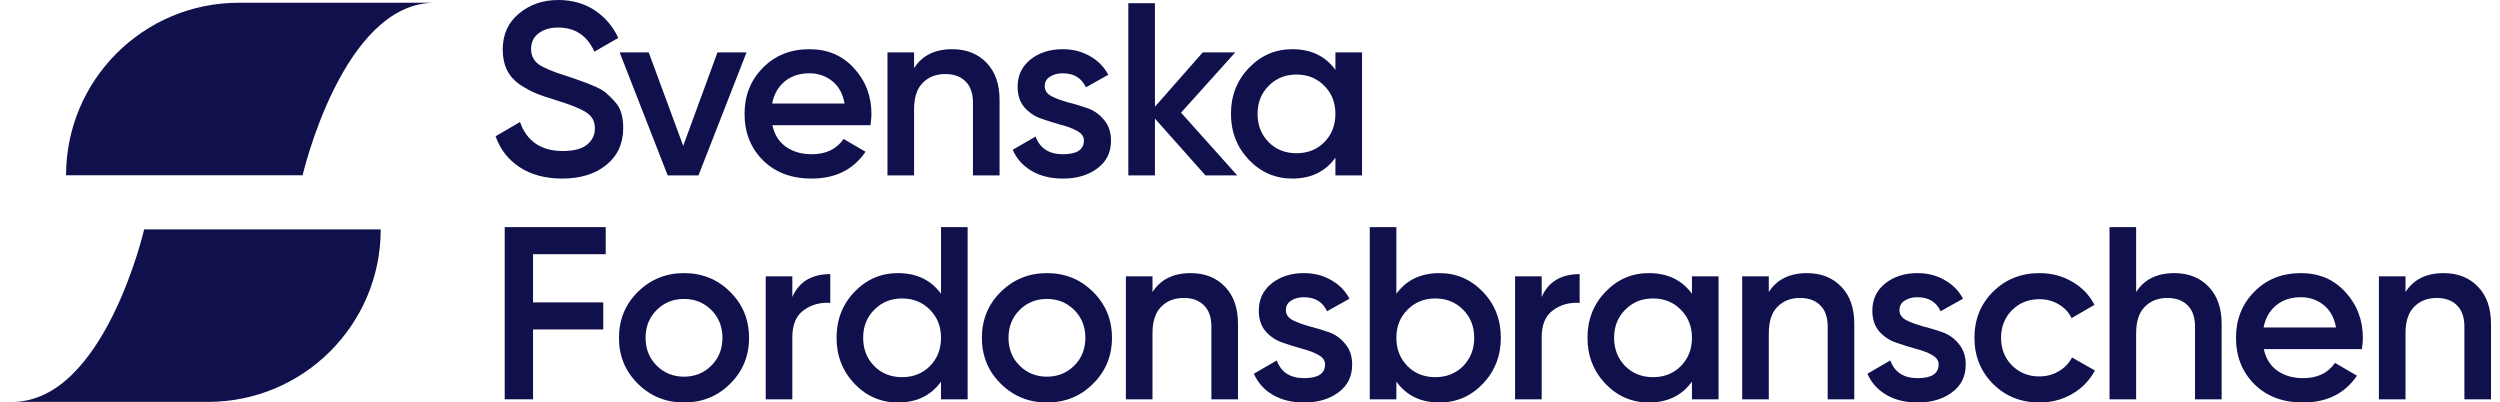<svg width="1000" height="161" viewBox="0 0 1000 161" fill="none" xmlns="http://www.w3.org/2000/svg">
<path d="M977.478 109.247C983.128 109.247 987.694 111.051 991.176 114.659C994.658 118.266 996.4 123.218 996.4 129.515V159.721H985.756V130.598C985.756 126.924 984.77 124.104 982.799 122.136C980.828 120.168 978.135 119.185 974.718 119.185C970.973 119.185 967.951 120.365 965.651 122.727C963.352 125.022 962.202 128.564 962.202 133.352V159.721H951.559V110.526H962.202V116.823C965.421 111.773 970.513 109.247 977.478 109.247Z" fill="#10104C"/>
<path d="M905.531 139.649C906.319 143.388 908.126 146.274 910.951 148.308C913.776 150.275 917.226 151.259 921.299 151.259C926.949 151.259 931.187 149.226 934.012 145.159L942.783 150.275C937.922 157.425 930.727 161 921.201 161C913.185 161 906.713 158.573 901.786 153.719C896.858 148.799 894.395 142.601 894.395 135.123C894.395 127.777 896.826 121.644 901.687 116.725C906.549 111.74 912.791 109.247 920.412 109.247C927.639 109.247 933.552 111.773 938.151 116.823C942.816 121.874 945.149 128.007 945.149 135.222C945.149 136.337 945.017 137.813 944.754 139.649H905.531ZM905.432 130.991H934.406C933.684 126.99 932.008 123.973 929.38 121.939C926.818 119.906 923.796 118.889 920.314 118.889C916.372 118.889 913.086 119.972 910.458 122.136C907.83 124.301 906.155 127.252 905.432 130.991Z" fill="#10104C"/>
<path d="M869.73 109.248C875.38 109.248 879.946 111.052 883.428 114.659C886.91 118.267 888.652 123.219 888.652 129.516V159.721H878.008V130.598C878.008 126.925 877.022 124.104 875.051 122.137C873.08 120.169 870.387 119.185 866.97 119.185C863.225 119.185 860.203 120.366 857.903 122.727C855.604 125.023 854.454 128.565 854.454 133.353V159.721H843.811V90.849H854.454V116.824C857.673 111.773 862.765 109.248 869.73 109.248Z" fill="#10104C"/>
<path d="M815.797 161C808.373 161 802.164 158.507 797.171 153.522C792.243 148.537 789.779 142.404 789.779 135.123C789.779 127.777 792.243 121.644 797.171 116.725C802.164 111.74 808.373 109.247 815.797 109.247C820.593 109.247 824.962 110.395 828.904 112.691C832.846 114.987 835.803 118.069 837.774 121.939L828.609 127.252C827.492 124.891 825.783 123.054 823.484 121.743C821.25 120.365 818.655 119.676 815.698 119.676C811.362 119.676 807.716 121.152 804.759 124.104C801.868 127.056 800.423 130.729 800.423 135.123C800.423 139.518 801.868 143.191 804.759 146.143C807.716 149.095 811.362 150.57 815.698 150.57C818.589 150.57 821.184 149.882 823.484 148.504C825.849 147.127 827.623 145.29 828.806 142.995L837.971 148.209C835.869 152.145 832.846 155.26 828.904 157.556C824.962 159.852 820.593 161 815.797 161Z" fill="#10104C"/>
<path d="M759.779 124.104C759.779 125.744 760.665 127.056 762.439 128.04C764.279 128.958 766.48 129.778 769.042 130.499C771.67 131.155 774.298 131.942 776.926 132.861C779.555 133.779 781.755 135.353 783.529 137.583C785.369 139.748 786.289 142.503 786.289 145.848C786.289 150.57 784.449 154.276 780.77 156.966C777.156 159.655 772.59 161 767.071 161C762.209 161 758.037 159.983 754.555 157.95C751.073 155.916 748.544 153.096 746.967 149.488L756.132 144.175C757.84 148.898 761.487 151.259 767.071 151.259C772.656 151.259 775.448 149.423 775.448 145.749C775.448 144.175 774.528 142.896 772.689 141.912C770.915 140.928 768.714 140.109 766.086 139.453C763.523 138.731 760.928 137.911 758.3 136.993C755.672 136.075 753.438 134.566 751.599 132.467C749.825 130.302 748.938 127.58 748.938 124.301C748.938 119.775 750.646 116.135 754.063 113.38C757.545 110.625 761.848 109.247 766.973 109.247C771.046 109.247 774.66 110.166 777.813 112.002C781.033 113.773 783.497 116.266 785.205 119.48L776.237 124.498C774.528 120.759 771.44 118.889 766.973 118.889C764.936 118.889 763.228 119.349 761.848 120.267C760.468 121.12 759.779 122.399 759.779 124.104Z" fill="#10104C"/>
<path d="M722.794 109.247C728.444 109.247 733.011 111.051 736.493 114.659C739.975 118.266 741.716 123.218 741.716 129.515V159.721H731.072V130.598C731.072 126.924 730.087 124.104 728.116 122.136C726.145 120.168 723.451 119.185 720.035 119.185C716.29 119.185 713.267 120.365 710.968 122.727C708.668 125.022 707.519 128.564 707.519 133.352V159.721H696.875V110.526H707.519V116.823C710.738 111.773 715.83 109.247 722.794 109.247Z" fill="#10104C"/>
<path d="M676.782 110.526H687.426V159.721H676.782V152.637C672.774 158.212 667.025 161 659.535 161C652.768 161 646.987 158.507 642.19 153.522C637.394 148.472 634.996 142.339 634.996 135.123C634.996 127.843 637.394 121.71 642.19 116.725C646.987 111.74 652.768 109.247 659.535 109.247C667.025 109.247 672.774 112.002 676.782 117.512V110.526ZM650.074 146.438C653.031 149.39 656.743 150.866 661.211 150.866C665.679 150.866 669.391 149.39 672.347 146.438C675.304 143.421 676.782 139.649 676.782 135.123C676.782 130.598 675.304 126.859 672.347 123.907C669.391 120.89 665.679 119.381 661.211 119.381C656.743 119.381 653.031 120.89 650.074 123.907C647.118 126.859 645.64 130.598 645.64 135.123C645.64 139.649 647.118 143.421 650.074 146.438Z" fill="#10104C"/>
<path d="M616.677 118.791C619.371 112.691 624.429 109.641 631.854 109.641V121.153C627.78 120.89 624.232 121.874 621.21 124.104C618.188 126.269 616.677 129.877 616.677 134.927V159.721H606.033V110.527H616.677V118.791Z" fill="#10104C"/>
<path d="M575.792 109.248C582.56 109.248 588.341 111.74 593.138 116.725C597.934 121.71 600.332 127.843 600.332 135.124C600.332 142.339 597.934 148.472 593.138 153.523C588.341 158.508 582.56 161 575.792 161C568.302 161 562.554 158.212 558.546 152.637V159.721H547.902V90.849H558.546V117.512C562.554 112.003 568.302 109.248 575.792 109.248ZM562.981 146.439C565.937 149.39 569.649 150.866 574.117 150.866C578.585 150.866 582.297 149.39 585.253 146.439C588.21 143.421 589.688 139.65 589.688 135.124C589.688 130.598 588.21 126.859 585.253 123.908C582.297 120.89 578.585 119.382 574.117 119.382C569.649 119.382 565.937 120.89 562.981 123.908C560.024 126.859 558.546 130.598 558.546 135.124C558.546 139.65 560.024 143.421 562.981 146.439Z" fill="#10104C"/>
<path d="M514.359 124.104C514.359 125.744 515.246 127.056 517.019 128.04C518.859 128.958 521.06 129.778 523.622 130.499C526.25 131.155 528.879 131.942 531.507 132.861C534.135 133.779 536.336 135.353 538.11 137.583C539.949 139.748 540.869 142.503 540.869 145.848C540.869 150.57 539.029 154.276 535.35 156.966C531.737 159.655 527.17 161 521.651 161C516.79 161 512.618 159.983 509.135 157.95C505.653 155.916 503.124 153.096 501.547 149.488L510.712 144.175C512.42 148.898 516.067 151.259 521.651 151.259C527.236 151.259 530.028 149.423 530.028 145.749C530.028 144.175 529.108 142.896 527.269 141.912C525.495 140.928 523.294 140.109 520.666 139.453C518.104 138.731 515.508 137.911 512.88 136.993C510.252 136.075 508.018 134.566 506.179 132.467C504.405 130.302 503.518 127.58 503.518 124.301C503.518 119.775 505.226 116.135 508.643 113.38C512.125 110.625 516.428 109.247 521.553 109.247C525.626 109.247 529.24 110.166 532.394 112.002C535.613 113.773 538.077 116.266 539.785 119.48L530.817 124.498C529.108 120.759 526.021 118.889 521.553 118.889C519.516 118.889 517.808 119.349 516.428 120.267C515.048 121.12 514.359 122.399 514.359 124.104Z" fill="#10104C"/>
<path d="M476.273 109.247C481.923 109.247 486.489 111.051 489.971 114.659C493.453 118.266 495.195 123.218 495.195 129.515V159.721H484.551V130.598C484.551 126.924 483.565 124.104 481.594 122.136C479.623 120.168 476.93 119.185 473.513 119.185C469.768 119.185 466.746 120.365 464.446 122.727C462.147 125.022 460.997 128.564 460.997 133.352V159.721H450.354V110.526H460.997V116.823C464.216 111.773 469.308 109.247 476.273 109.247Z" fill="#10104C"/>
<path d="M418.77 161C411.542 161 405.399 158.507 400.34 153.522C395.281 148.537 392.752 142.404 392.752 135.123C392.752 127.843 395.281 121.71 400.34 116.725C405.399 111.74 411.542 109.247 418.77 109.247C426.062 109.247 432.205 111.74 437.199 116.725C442.258 121.71 444.787 127.843 444.787 135.123C444.787 142.404 442.258 148.537 437.199 153.522C432.205 158.507 426.062 161 418.77 161ZM407.83 146.241C410.787 149.193 414.433 150.669 418.77 150.669C423.106 150.669 426.752 149.193 429.709 146.241C432.665 143.29 434.144 139.584 434.144 135.123C434.144 130.663 432.665 126.957 429.709 124.006C426.752 121.054 423.106 119.578 418.77 119.578C414.433 119.578 410.787 121.054 407.83 124.006C404.874 126.957 403.396 130.663 403.396 135.123C403.396 139.584 404.874 143.29 407.83 146.241Z" fill="#10104C"/>
<path d="M376.407 90.849H387.051V159.721H376.407V152.637C372.399 158.212 366.65 161 359.16 161C352.393 161 346.612 158.508 341.815 153.523C337.019 148.472 334.621 142.339 334.621 135.124C334.621 127.843 337.019 121.71 341.815 116.725C346.612 111.74 352.393 109.248 359.16 109.248C366.65 109.248 372.399 112.003 376.407 117.512V90.849ZM349.699 146.439C352.656 149.39 356.368 150.866 360.836 150.866C365.303 150.866 369.016 149.39 371.972 146.439C374.929 143.421 376.407 139.65 376.407 135.124C376.407 130.598 374.929 126.859 371.972 123.908C369.016 120.89 365.303 119.382 360.836 119.382C356.368 119.382 352.656 120.89 349.699 123.908C346.743 126.859 345.265 130.598 345.265 135.124C345.265 139.65 346.743 143.421 349.699 146.439Z" fill="#10104C"/>
<path d="M316.933 118.791C319.626 112.691 324.685 109.641 332.11 109.641V121.153C328.036 120.89 324.488 121.874 321.466 124.104C318.444 126.269 316.933 129.877 316.933 134.927V159.721H306.289V110.527H316.933V118.791Z" fill="#10104C"/>
<path d="M273.604 161C266.376 161 260.233 158.507 255.174 153.522C250.115 148.537 247.586 142.404 247.586 135.123C247.586 127.843 250.115 121.71 255.174 116.725C260.233 111.74 266.376 109.247 273.604 109.247C280.896 109.247 287.039 111.74 292.033 116.725C297.092 121.71 299.621 127.843 299.621 135.123C299.621 142.404 297.092 148.537 292.033 153.522C287.039 158.507 280.896 161 273.604 161ZM262.664 146.241C265.621 149.193 269.267 150.669 273.604 150.669C277.94 150.669 281.586 149.193 284.543 146.241C287.499 143.29 288.978 139.584 288.978 135.123C288.978 130.663 287.499 126.957 284.543 124.006C281.586 121.054 277.94 119.578 273.604 119.578C269.267 119.578 265.621 121.054 262.664 124.006C259.708 126.957 258.23 130.663 258.23 135.123C258.23 139.584 259.708 143.29 262.664 146.241Z" fill="#10104C"/>
<path d="M242.289 101.672H213.216V120.956H241.303V131.779H213.216V159.721H201.883V90.849H242.289V101.672Z" fill="#10104C"/>
<path d="M534.169 20.957H544.812V70.151H534.169V63.067C530.161 68.643 524.412 71.43 516.922 71.43C510.155 71.43 504.373 68.938 499.577 63.953C494.781 58.902 492.383 52.769 492.383 45.554C492.383 38.273 494.781 32.141 499.577 27.156C504.373 22.171 510.155 19.678 516.922 19.678C524.412 19.678 530.161 22.433 534.169 27.943V20.957ZM507.461 56.869C510.418 59.821 514.13 61.296 518.598 61.296C523.065 61.296 526.777 59.821 529.734 56.869C532.69 53.852 534.169 50.08 534.169 45.554C534.169 41.028 532.69 37.29 529.734 34.338C526.777 31.321 523.065 29.812 518.598 29.812C514.13 29.812 510.418 31.321 507.461 34.338C504.505 37.29 503.026 41.028 503.026 45.554C503.026 50.08 504.505 53.852 507.461 56.869Z" fill="#10104C"/>
<path d="M494.886 70.151H482.173L461.97 47.423V70.151H451.326V1.279H461.97V42.7L481.089 20.956H494.098L472.416 45.062L494.886 70.151Z" fill="#10104C"/>
<path d="M417.892 34.535C417.892 36.175 418.779 37.486 420.553 38.47C422.392 39.389 424.593 40.209 427.156 40.93C429.784 41.586 432.412 42.373 435.04 43.291C437.668 44.21 439.869 45.784 441.643 48.014C443.482 50.178 444.402 52.933 444.402 56.279C444.402 61.001 442.563 64.707 438.883 67.397C435.27 70.086 430.703 71.43 425.185 71.43C420.323 71.43 416.151 70.414 412.669 68.38C409.186 66.347 406.657 63.527 405.08 59.919L414.245 54.606C415.954 59.329 419.6 61.69 425.185 61.69C430.769 61.69 433.561 59.853 433.561 56.18C433.561 54.606 432.642 53.327 430.802 52.343C429.028 51.359 426.827 50.539 424.199 49.883C421.637 49.162 419.042 48.342 416.414 47.424C413.785 46.505 411.552 44.997 409.712 42.898C407.938 40.733 407.051 38.011 407.051 34.731C407.051 30.206 408.759 26.565 412.176 23.81C415.658 21.055 419.961 19.678 425.086 19.678C429.16 19.678 432.773 20.596 435.927 22.433C439.146 24.204 441.61 26.697 443.318 29.91L434.35 34.928C432.642 31.19 429.554 29.32 425.086 29.32C423.049 29.32 421.341 29.779 419.961 30.698C418.582 31.55 417.892 32.829 417.892 34.535Z" fill="#10104C"/>
<path d="M380.905 19.678C386.556 19.678 391.122 21.482 394.604 25.09C398.086 28.697 399.827 33.649 399.827 39.946V70.151H389.184V41.028C389.184 37.355 388.198 34.535 386.227 32.567C384.256 30.599 381.562 29.615 378.146 29.615C374.401 29.615 371.379 30.796 369.079 33.157C366.78 35.453 365.63 38.995 365.63 43.783V70.151H354.986V20.957H365.63V27.254C368.849 22.203 373.941 19.678 380.905 19.678Z" fill="#10104C"/>
<path d="M308.961 50.08C309.749 53.819 311.556 56.705 314.381 58.738C317.206 60.706 320.655 61.69 324.729 61.69C330.379 61.69 334.617 59.657 337.442 55.59L346.213 60.706C341.351 67.856 334.157 71.43 324.63 71.43C316.615 71.43 310.143 69.004 305.216 64.15C300.288 59.23 297.824 53.032 297.824 45.554C297.824 38.208 300.255 32.075 305.117 27.156C309.979 22.171 316.221 19.678 323.842 19.678C331.069 19.678 336.982 22.203 341.581 27.254C346.246 32.305 348.578 38.438 348.578 45.653C348.578 46.768 348.447 48.244 348.184 50.08H308.961ZM308.862 41.422H337.836C337.113 37.421 335.438 34.404 332.81 32.37C330.248 30.337 327.225 29.32 323.743 29.32C319.801 29.32 316.516 30.402 313.888 32.567C311.26 34.731 309.585 37.683 308.862 41.422Z" fill="#10104C"/>
<path d="M286.984 20.957H298.613L279.396 70.151H267.077L247.859 20.957H259.488L273.286 58.344L286.984 20.957Z" fill="#10104C"/>
<path d="M224.845 71.43C218.209 71.43 212.559 69.921 207.894 66.904C203.295 63.887 200.076 59.755 198.236 54.507L207.993 48.801C210.752 56.541 216.468 60.41 225.141 60.41C229.411 60.41 232.598 59.591 234.7 57.951C236.869 56.245 237.953 54.048 237.953 51.359C237.953 48.538 236.803 46.407 234.503 44.964C232.204 43.455 228.13 41.815 222.283 40.044C218.998 39.06 216.337 38.142 214.3 37.289C212.264 36.437 210.095 35.256 207.796 33.747C205.562 32.173 203.887 30.238 202.77 27.942C201.653 25.647 201.094 22.957 201.094 19.875C201.094 13.774 203.262 8.953 207.599 5.411C211.935 1.804 217.158 0 223.268 0C228.787 0 233.616 1.345 237.756 4.034C241.895 6.723 245.081 10.429 247.315 15.152L237.756 20.662C234.865 14.233 230.036 11.02 223.268 11.02C219.983 11.02 217.355 11.807 215.384 13.381C213.413 14.889 212.428 16.956 212.428 19.579C212.428 22.137 213.413 24.171 215.384 25.679C217.421 27.122 221.067 28.664 226.324 30.304C228.952 31.156 230.857 31.812 232.04 32.271C233.288 32.665 234.996 33.321 237.164 34.239C239.398 35.157 241.073 36.076 242.19 36.994C243.307 37.912 244.49 39.06 245.738 40.438C247.052 41.815 247.972 43.389 248.498 45.16C249.023 46.931 249.286 48.932 249.286 51.162C249.286 57.393 247.019 62.346 242.486 66.019C238.018 69.626 232.138 71.43 224.845 71.43Z" fill="#10104C"/>
<path d="M26.426 70.095C26.426 31.99 57.359 1.099 95.528 1.099C143.381 1.099 194.978 1.099 173.841 1.099C136.988 1.099 121.051 70.095 121.051 70.095H26.426Z" fill="#10104C"/>
<path d="M152.288 91.765C152.288 129.87 121.355 160.76 83.187 160.76C35.333 160.76 -16.263 160.76 4.873 160.76C41.727 160.76 57.664 91.765 57.664 91.765L152.288 91.765Z" fill="#10104C"/>
</svg>
